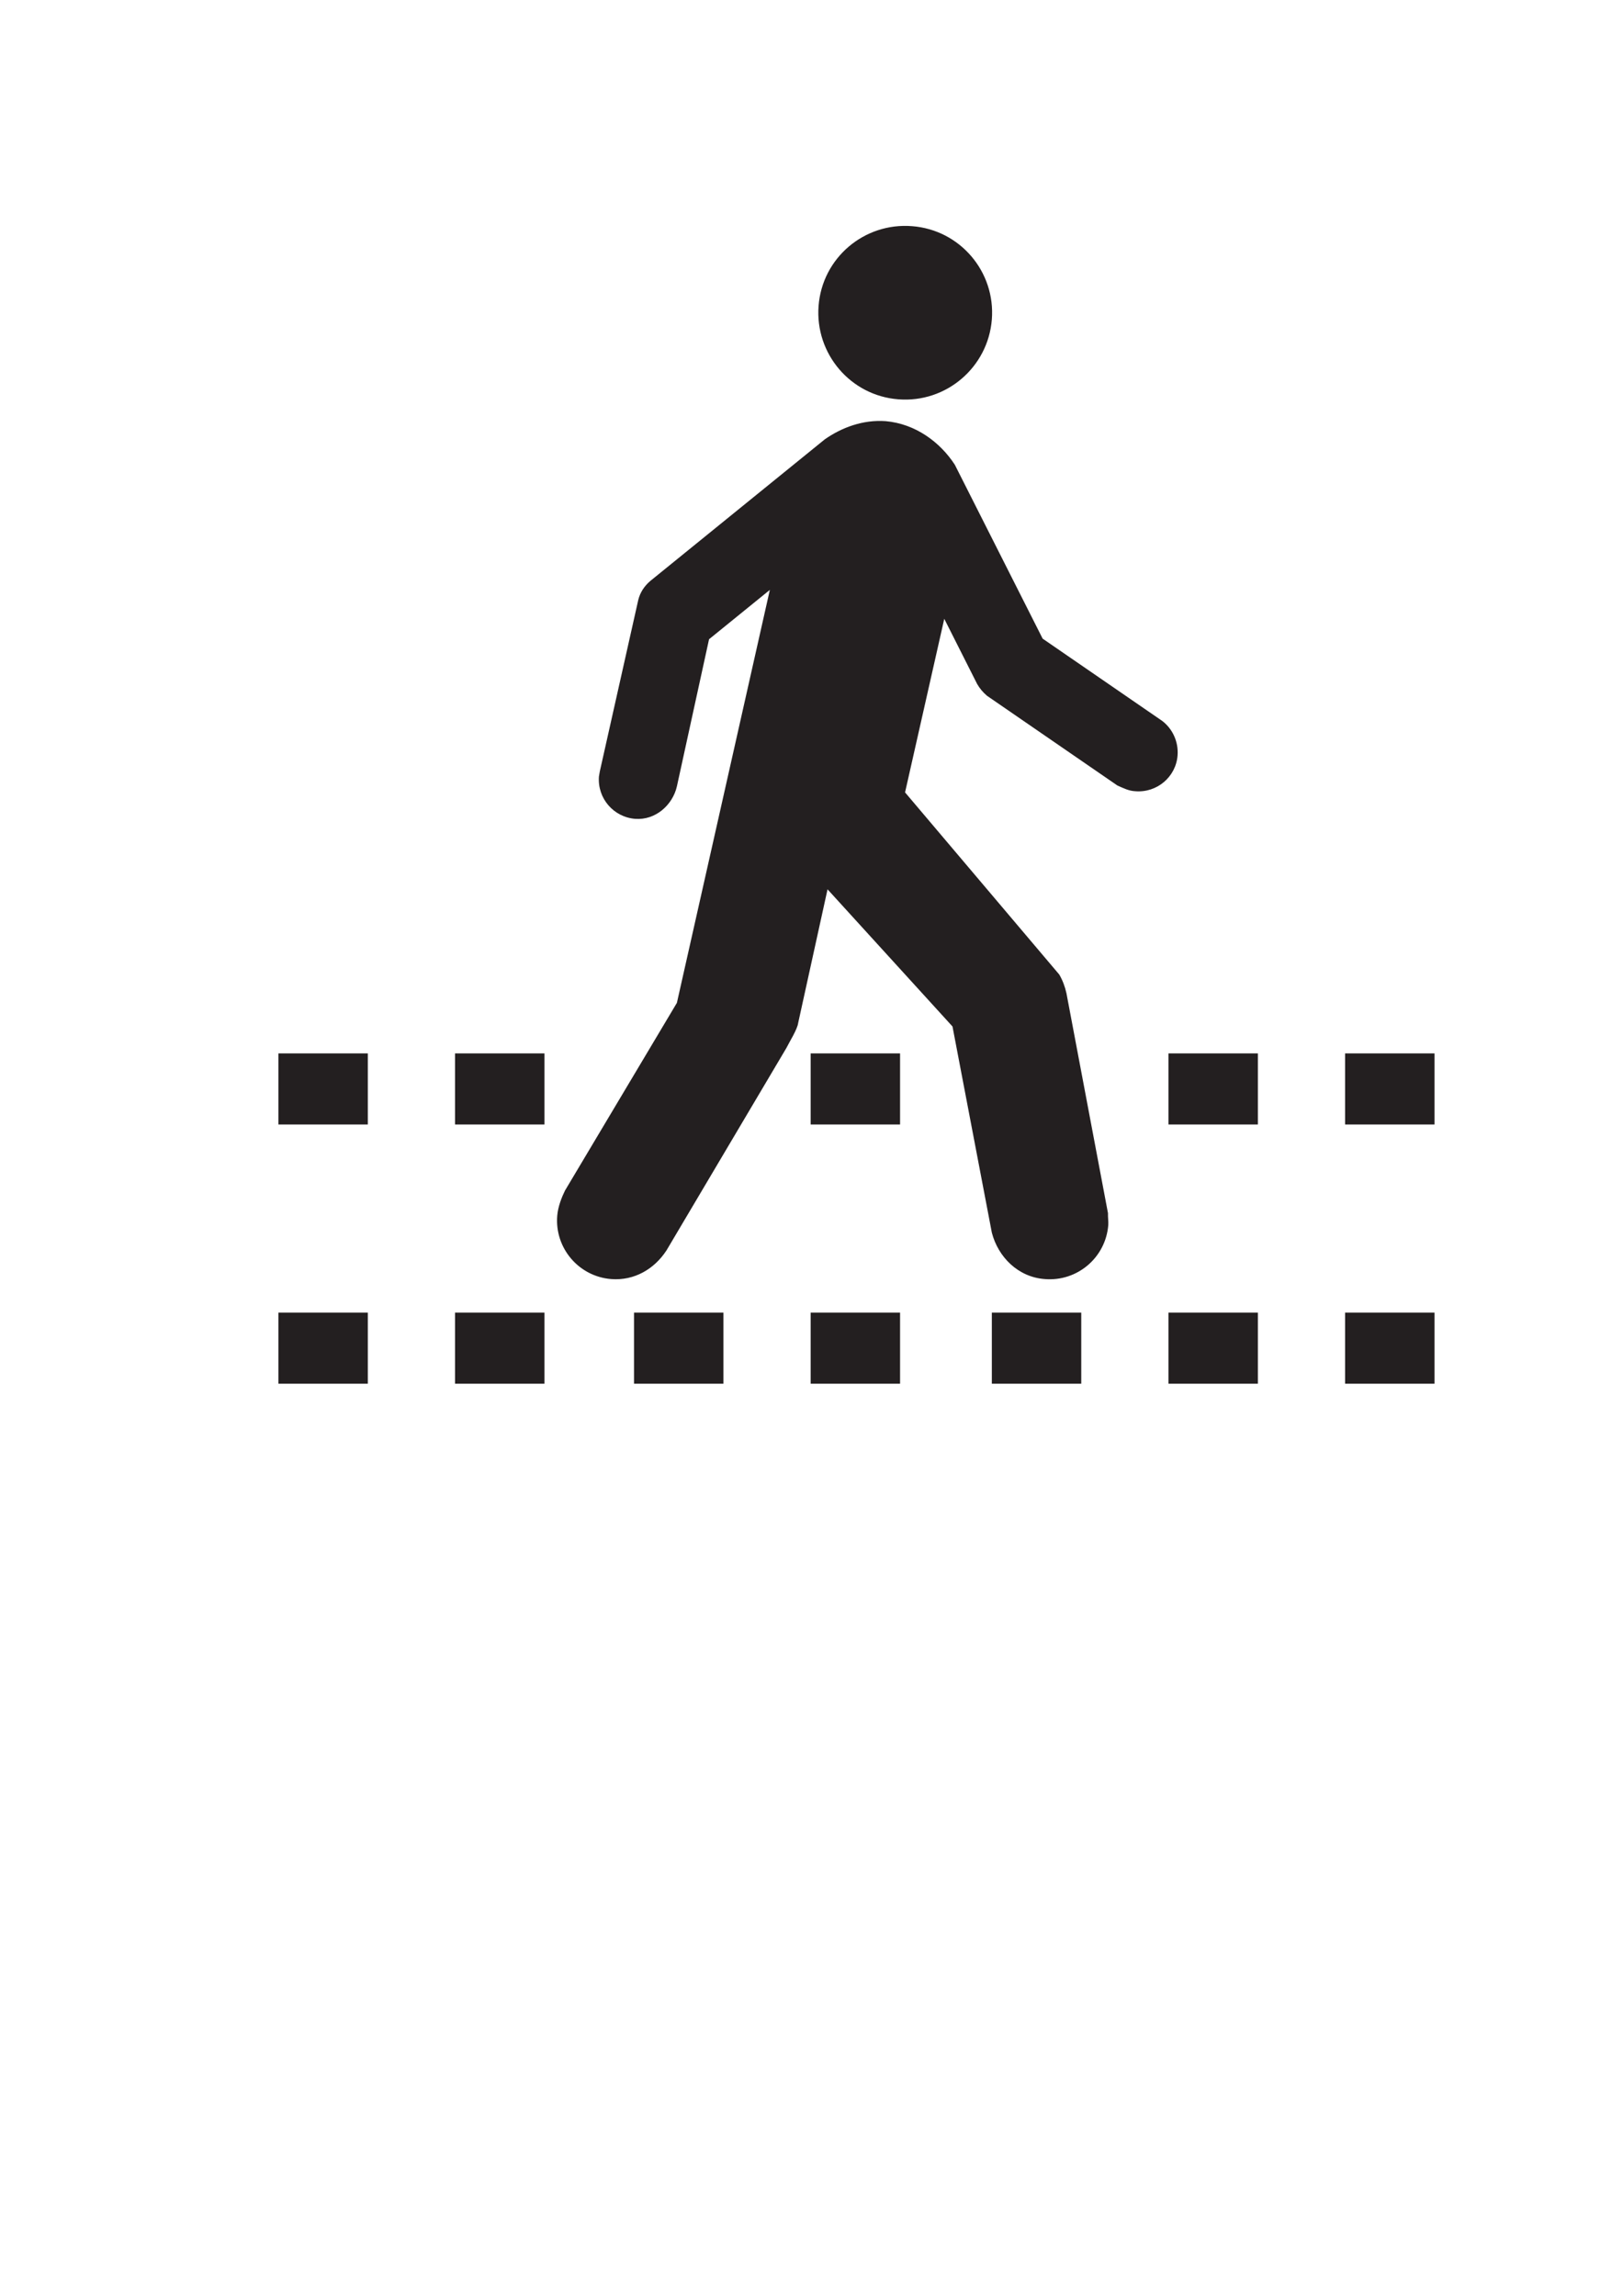 <?xml version="1.0"?><svg width="744.094" height="1052.362" xmlns="http://www.w3.org/2000/svg">
 <title>Pedestrian Blank</title>

 <g>
  <title>Layer 1</title>
  <g id="svg_1">
   <path fill="#231f20" fill-rule="nonzero" id="path5672" d="m411.844,183.039c21.945,1.75 41.13,-14.675 42.88,-36.552c1.75,-21.945 -14.607,-41.13 -36.552,-42.813c-21.945,-1.75 -41.197,14.54 -42.88,36.552c-1.683,21.945 14.675,41.13 36.552,42.813"/>
   <path fill="#231f20" fill-rule="nonzero" id="path5674" d="m378.119,201.397c7.809,-5.453 17.502,-9.088 27.936,-8.347c13.665,1.212 24.974,9.626 31.706,19.993l40.255,79.701l54.795,37.697c4.712,3.568 7.539,9.491 7.068,15.819c-0.74,9.828 -9.424,17.233 -19.387,16.425c-2.962,-0.135 -5.318,-1.346 -8.212,-2.625l-59.776,-41.13c-1.885,-1.616 -3.298,-3.298 -4.51,-5.385l-15.079,-29.888l-17.973,79.567l70.681,83.471c1.548,2.625 2.625,5.52 3.298,8.549l19.05,100.838c-0.067,2.221 0.269,3.702 0.135,5.52c-1.212,14.877 -14.204,25.916 -29.08,24.705c-12.251,-0.875 -21.406,-10.097 -24.301,-21.272l-18.04,-94.511l-57.285,-62.872l-13.463,61.257c-0.337,2.895 -4.174,8.953 -5.385,11.444l-54.997,92.828c-5.587,8.549 -14.742,13.934 -25.311,13.127c-14.877,-1.144 -25.984,-14.204 -24.772,-29.013c0.337,-4.241 2.087,-8.549 3.568,-11.578l51.294,-86.029l42.611,-189.291l-27.869,22.618l-14.742,67.45c-1.952,8.549 -9.828,15.617 -19.185,14.877c-9.828,-0.808 -17.3,-9.357 -16.56,-19.387l0.404,-2.356l17.637,-78.624c0.875,-3.5 2.827,-6.395 5.52,-8.684l79.971,-64.892z"/>
   <path fill="#231f20" fill-rule="nonzero" id="path5676" d="m168.634,515.442l-40.995,0l0,-32.581l40.995,0l0,32.581z"/>
   <path fill="#231f20" fill-rule="nonzero" id="path5678" d="m249.614,515.442l-40.995,0l0,-32.581l40.995,0l0,32.581z"/>
   <path fill="#231f20" fill-rule="nonzero" id="path5680" d="m412.652,515.442l-40.995,0l0,-32.581l40.995,0l0,32.581z"/>
   <path fill="#231f20" fill-rule="nonzero" id="path5682" d="m576.699,515.442l-40.995,0l0,-32.581l40.995,0l0,32.581z"/>
   <path fill="#231f20" fill-rule="nonzero" id="path5684" d="m657.679,515.442l-40.995,0l0,-32.581l40.995,0l0,32.581z"/>
   <path fill="#231f20" fill-rule="nonzero" id="path5686" d="m168.634,634.254l-40.995,0l0,-32.581l40.995,0l0,32.581z"/>
   <path fill="#231f20" fill-rule="nonzero" id="path5688" d="m249.614,634.254l-40.995,0l0,-32.581l40.995,0l0,32.581z"/>
   <path fill="#231f20" fill-rule="nonzero" id="path5690" d="m331.672,634.254l-40.995,0l0,-32.581l40.995,0l0,32.581z"/>
   <path fill="#231f20" fill-rule="nonzero" id="path5692" d="m495.719,634.254l-40.995,0l0,-32.581l40.995,0l0,32.581z"/>
   <path fill="#231f20" fill-rule="nonzero" id="path5694" d="m412.652,634.254l-40.995,0l0,-32.581l40.995,0l0,32.581z"/>
   <path fill="#231f20" fill-rule="nonzero" id="path5696" d="m576.699,634.254l-40.995,0l0,-32.581l40.995,0l0,32.581z"/>
   <path fill="#231f20" fill-rule="nonzero" id="path5698" d="m657.679,634.254l-40.995,0l0,-32.581l40.995,0l0,32.581z"/>
  </g>
 </g>
</svg>